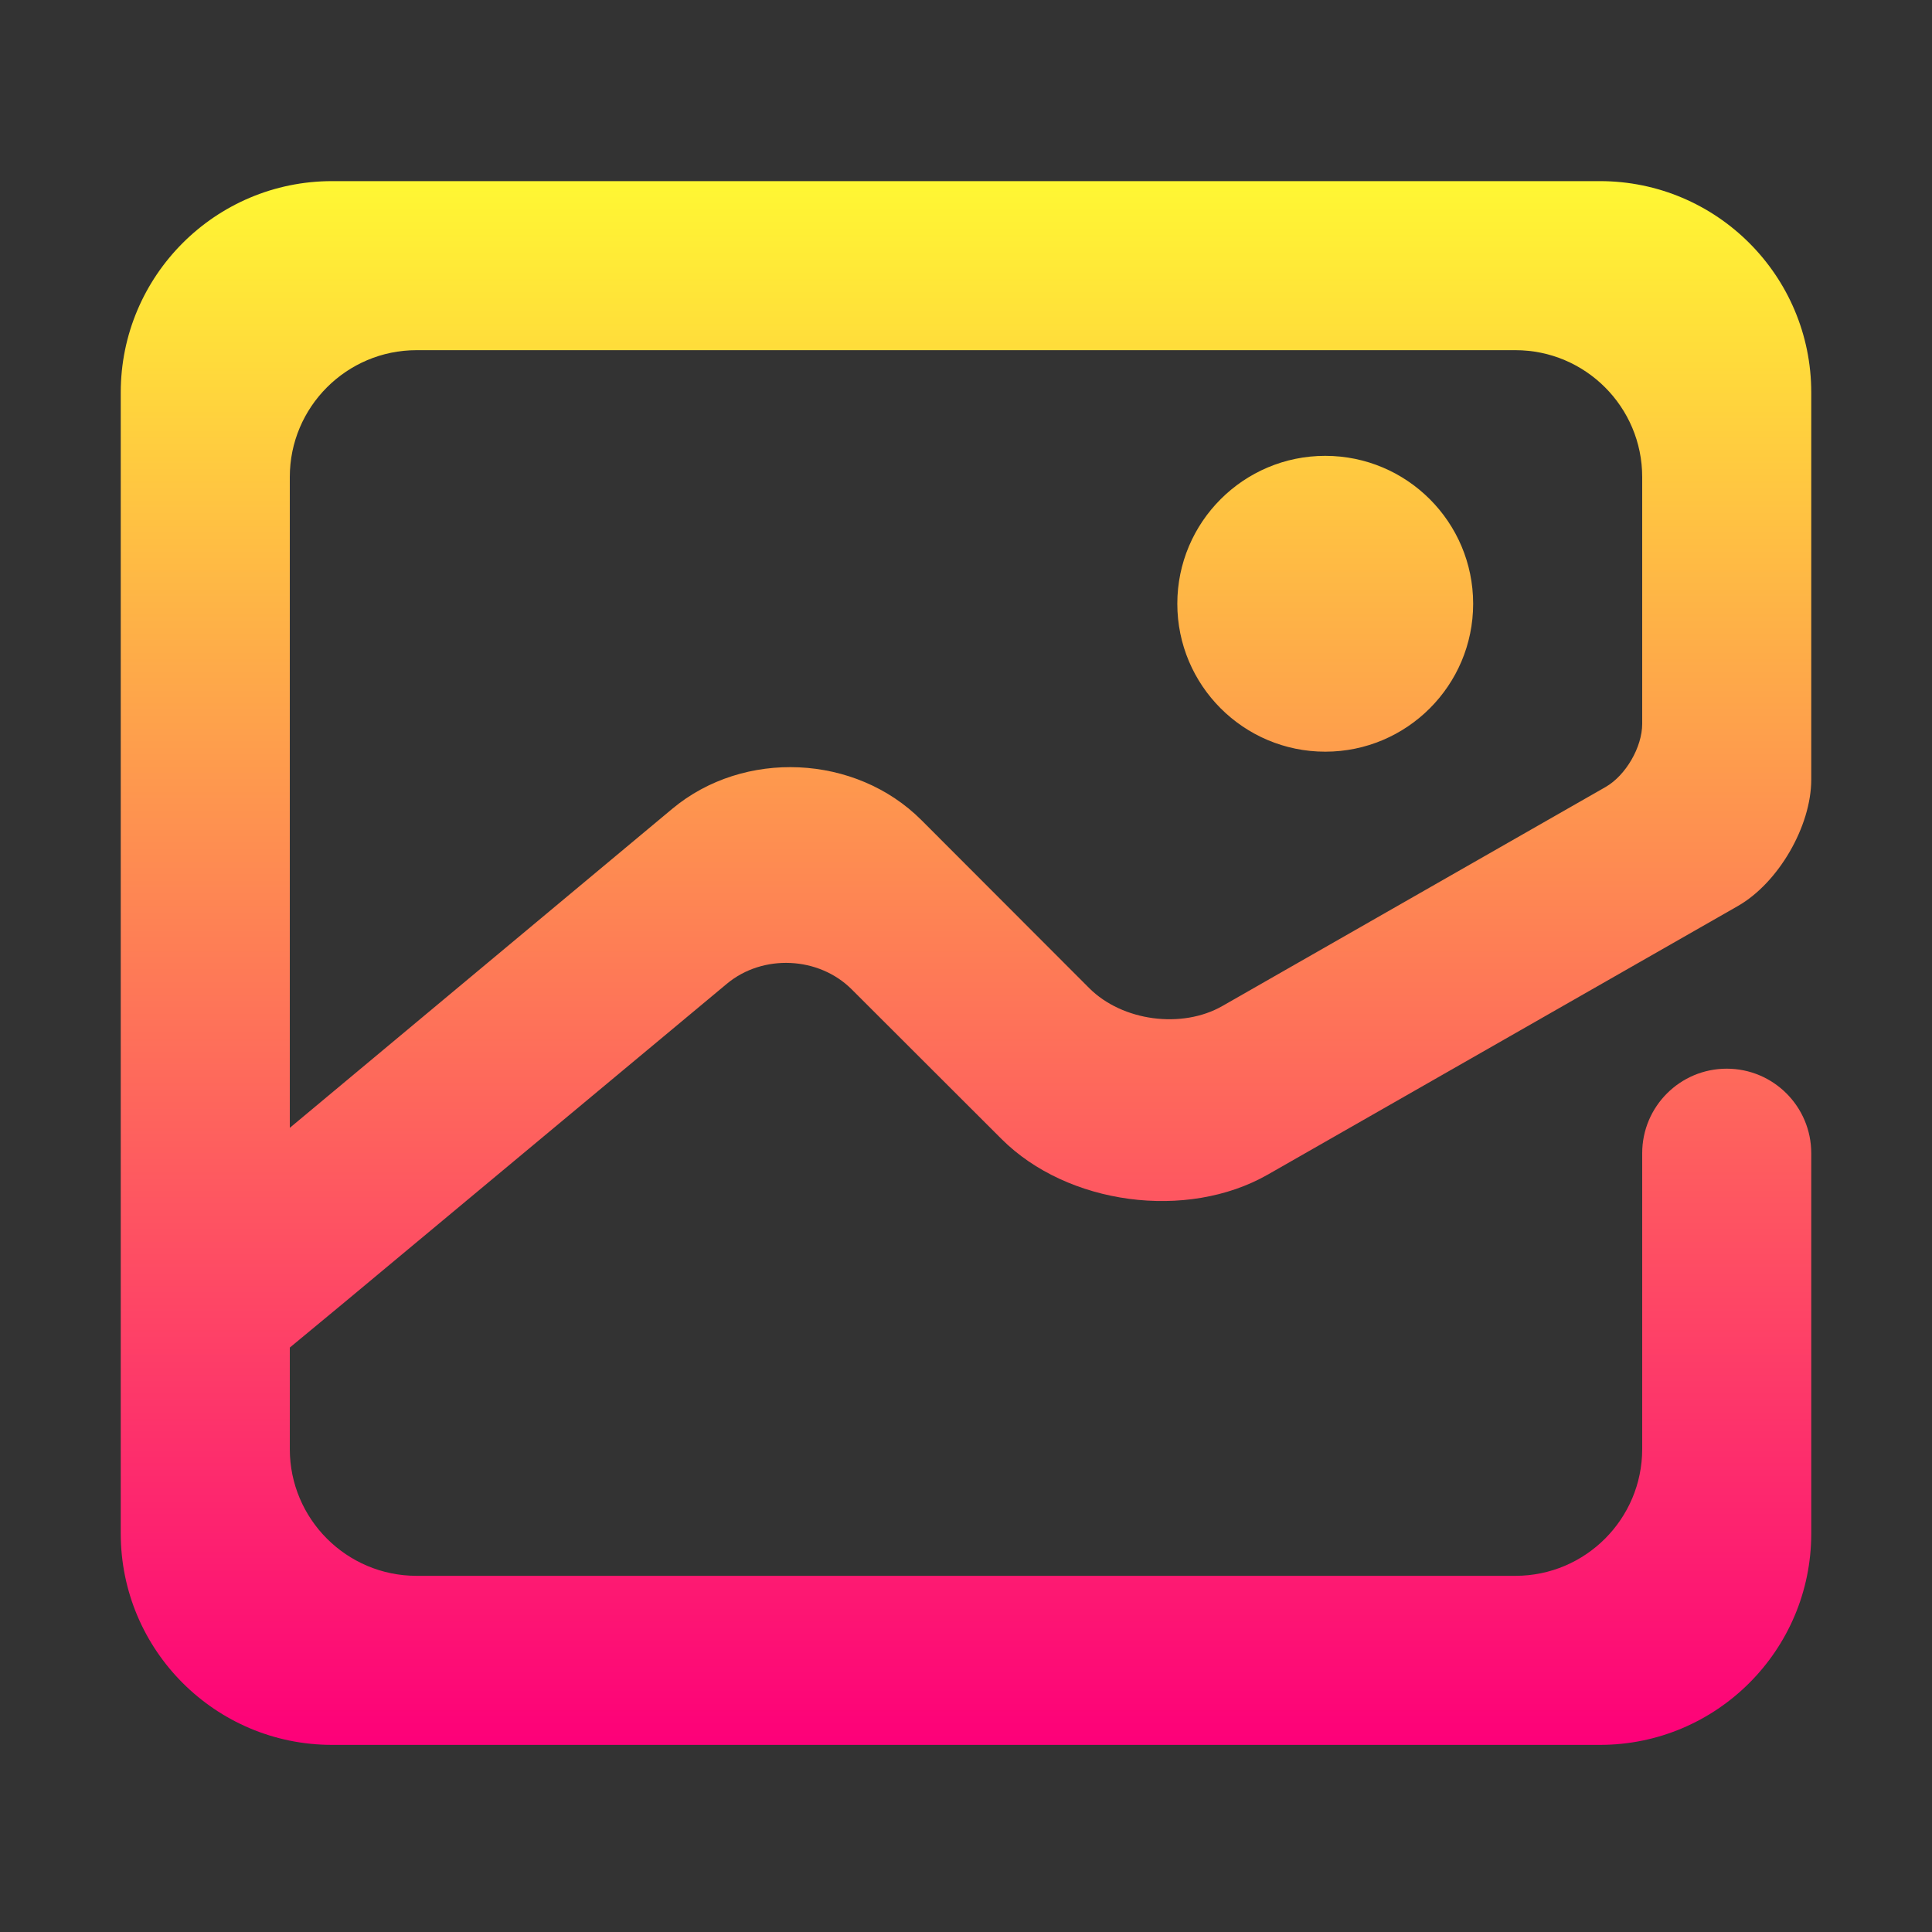 <svg width="128" height="128" viewBox="0 0 128 128" fill="none" xmlns="http://www.w3.org/2000/svg">
<rect x="0" y="0" width="128" height="128" fill="#333333" stroke="none"/>
<path fill-rule="evenodd" clip-rule="evenodd" d="M78 40C78 34.593 82.391 30.201 87.801 30.201C93.209 30.201 97.6 34.593 97.6 40C97.6 45.41 93.209 49.801 87.801 49.801C82.391 49.801 78 45.41 78 40ZM19.2 74.723L44.535 53.589C49.281 49.627 56.684 49.965 61.051 54.339L72.166 65.468C74.351 67.654 78.302 68.185 80.985 66.651L106.37 52.143C107.711 51.377 108.8 49.499 108.8 47.955V31.603C108.8 26.966 105.036 23.2 100.4 23.2H27.6C22.964 23.2 19.2 26.966 19.2 31.603V74.723ZM108.8 76.403C108.8 73.311 111.308 70.803 114.4 70.803C117.492 70.803 120 73.311 120 76.403V101.603C120 109.328 113.728 115.603 106 115.603H22C14.272 115.603 8 109.328 8 101.603V26C8 18.275 14.272 12 22 12H106C113.728 12 120 18.275 120 26V51.648C120 54.74 117.823 58.493 115.137 60.027L84.001 77.817C78.633 80.883 70.725 79.828 66.352 75.46L56.426 65.546C54.24 63.364 50.537 63.194 48.161 65.174L22.784 86.313L19.2 89.28V96.003C19.2 100.636 22.964 104.403 27.6 104.403H100.4C105.036 104.403 108.8 100.636 108.8 96.003V76.403Z" fill="url(#paint0_linear_616_337)"/>
<defs>
<linearGradient id="paint0_linear_616_337" x1="64" y1="115.603" x2="64" y2="12" gradientUnits="userSpaceOnUse">
<stop stop-color="#FD0079"/>
<stop offset="1" stop-color="#FFF733"/>
</linearGradient>
</defs>
</svg>
